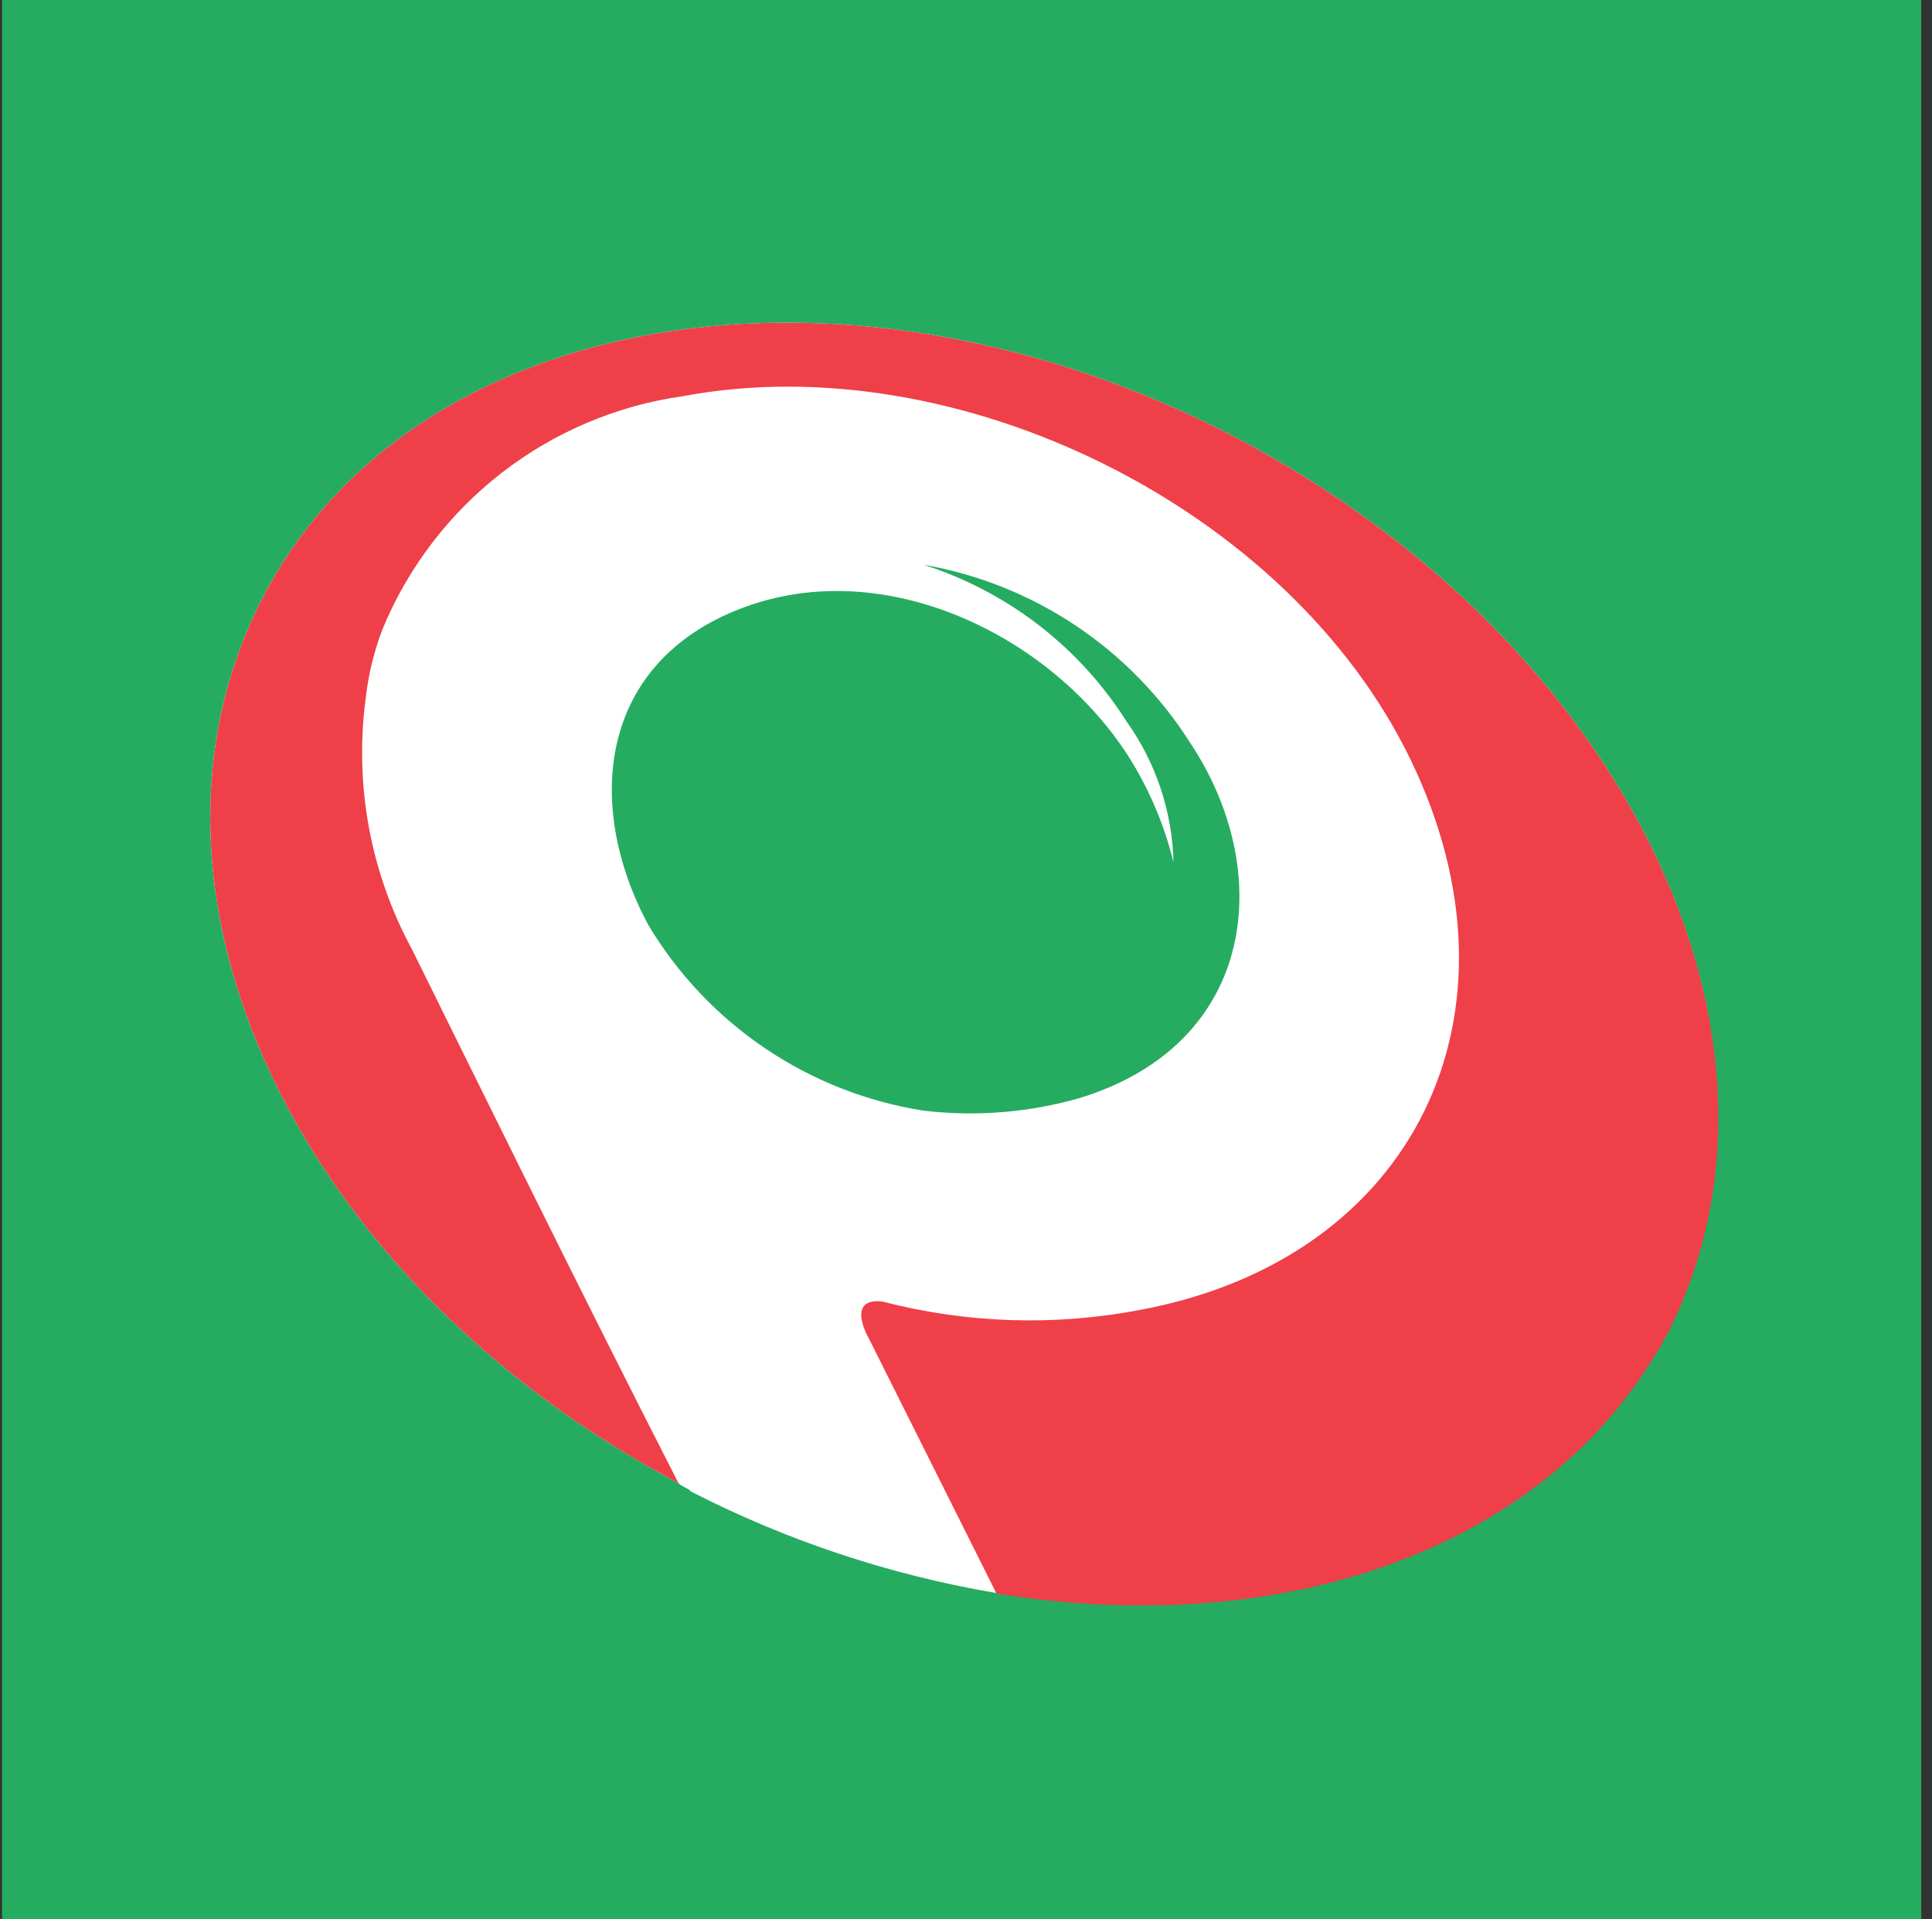 <svg width="151" height="150" viewBox="0 0 151 150" fill="none" xmlns="http://www.w3.org/2000/svg">
<rect x="0" y="0" width="151" height="150" fill="#333333" stroke="none"/>
<rect width="150" height="150" transform="translate(0.161)" fill="#25AC61"/>
<g clip-path="url(#clip0_162_4604)">
<path d="M96.637 34.218C66.307 18.388 32.197 23.978 20.487 46.798C8.777 69.618 23.277 100.208 53.027 115.908C53.357 116.238 53.697 116.238 54.027 116.578C61.508 120.41 69.531 123.077 77.817 124.488C100.597 128.158 121.427 120.868 130.337 103.988C141.917 81.178 127.057 50.228 96.637 34.218Z" fill="white"/>
<path d="M96.637 34.218C66.307 18.388 32.197 23.978 20.487 46.798C8.777 69.618 23.277 100.208 53.027 115.908C45.397 101.008 36.147 82.168 32.197 74.188C28.968 68.234 27.698 61.414 28.567 54.698C28.77 52.786 29.224 50.91 29.917 49.118C31.915 44.309 35.133 40.105 39.252 36.921C43.372 33.736 48.251 31.681 53.407 30.958C74.697 26.958 100.647 39.538 110.247 59.368C119.847 79.198 110.587 98.368 89.127 102.368C82.442 103.653 75.555 103.431 68.967 101.718C65.967 101.378 67.967 104.718 67.967 104.718L77.887 124.548C100.667 128.208 121.497 120.928 130.417 104.048C141.917 81.178 127.057 50.228 96.637 34.218Z" fill="#EF3F49"/>
<path d="M84.437 85.798C80.458 86.947 76.289 87.287 72.177 86.798C67.753 86.104 63.536 84.448 59.823 81.946C56.11 79.444 52.991 76.157 50.687 72.318C45.687 63.058 46.687 51.818 57.977 47.528C69.267 43.238 82.427 49.808 88.377 59.398C89.903 61.873 91.03 64.573 91.717 67.398C91.628 63.447 90.353 59.614 88.057 56.398C84.372 50.573 78.754 46.232 72.187 44.138C76.437 44.875 80.486 46.493 84.073 48.889C87.661 51.285 90.707 54.404 93.017 58.048C99.637 67.968 98.307 81.508 84.437 85.798Z" fill="#25AC61"/>
</g>
<defs>
<clipPath id="clip0_162_4604">
<rect width="119" height="101" fill="white" transform="translate(15.661 24.5)"/>
</clipPath>
</defs>
</svg>
